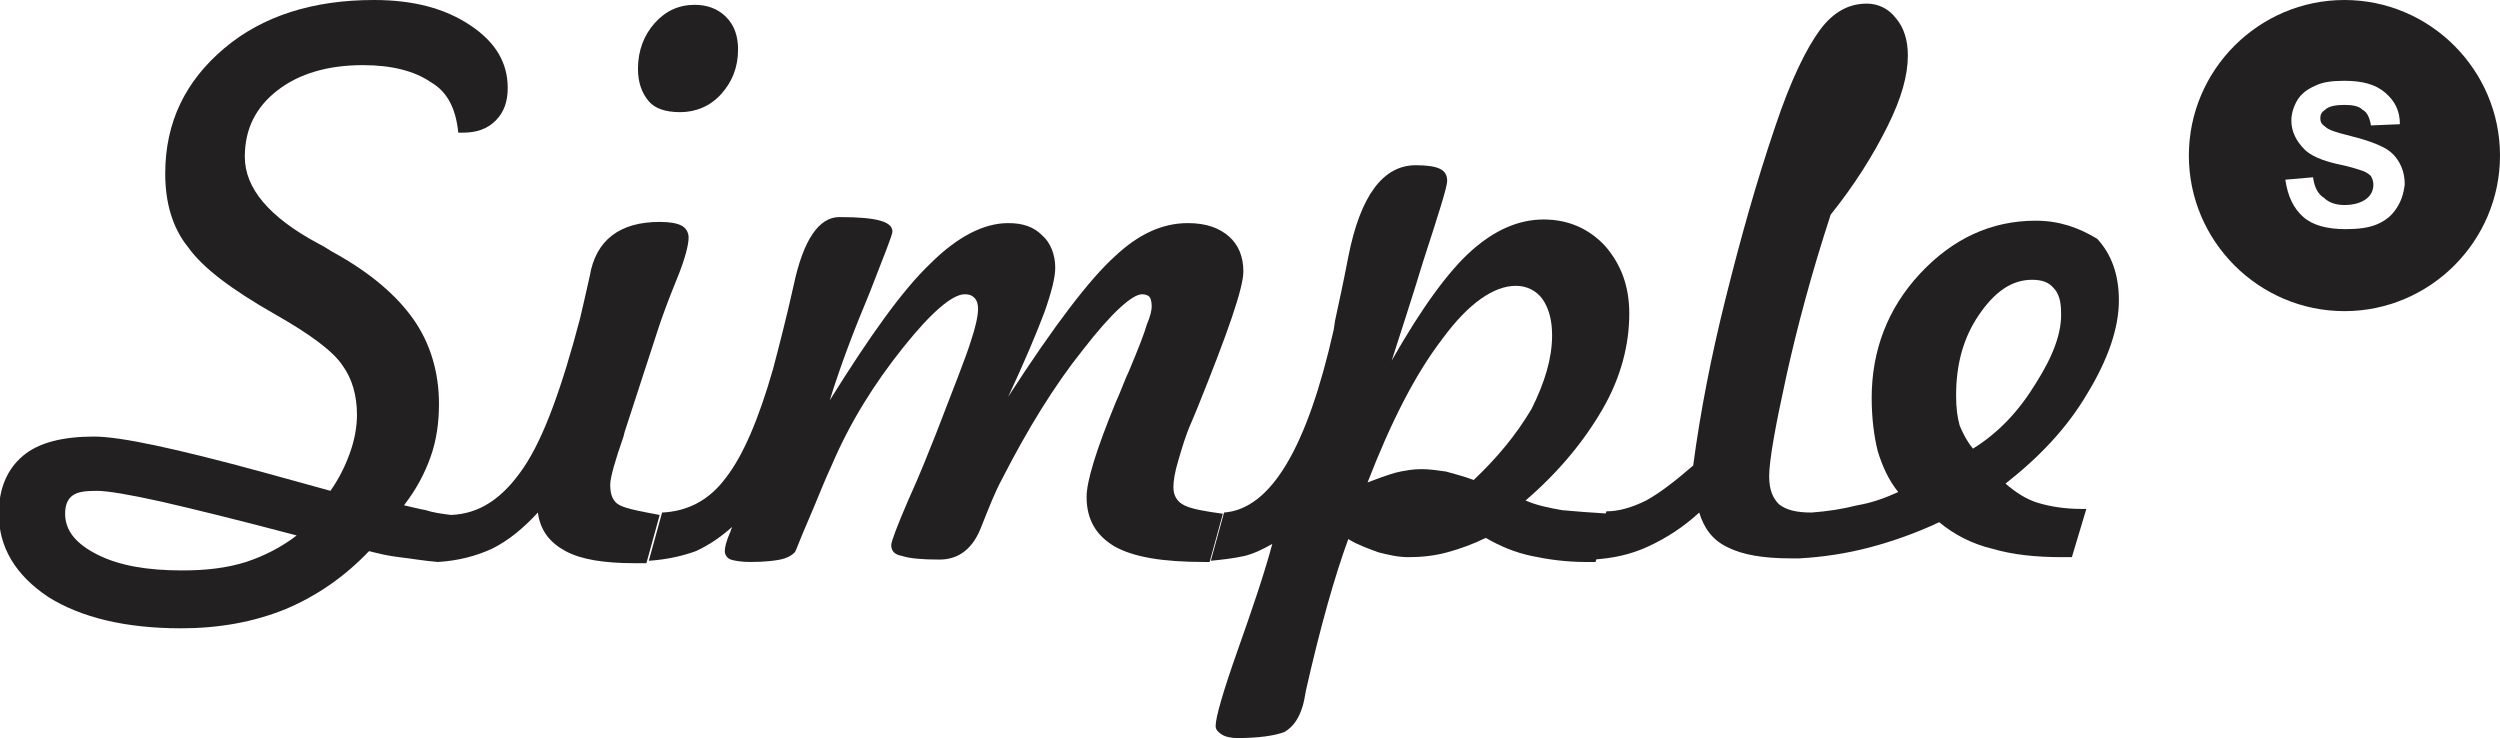 <?xml version="1.0" encoding="utf-8"?>
<!-- Generator: Adobe Illustrator 19.1.0, SVG Export Plug-In . SVG Version: 6.00 Build 0)  -->
<svg version="1.1" id="Layer_1" xmlns="http://www.w3.org/2000/svg" xmlns:xlink="http://www.w3.org/1999/xlink" x="0px" y="0px"
	 viewBox="0 0 207.3 61.2" style="enable-background:new 0 0 207.3 61.2;" xml:space="preserve">
<style type="text/css">
	.st0{fill:#232021;}
</style>
<g>
	<path class="st0" d="M51.4,41.9c-0.6-0.3-0.8-0.9-0.8-1.7c0-0.6,0.4-2,1.1-4l0.1-0.4l2.8-8.6c0.3-0.9,0.8-2.3,1.5-4
		c0.7-1.7,1-2.9,1-3.5c0-0.4-0.2-0.8-0.6-1c-0.4-0.2-1-0.3-1.8-0.3c-3.3,0-5.3,1.5-5.8,4.5c-0.3,1.4-0.6,2.6-0.8,3.5
		c-1.5,5.7-3,9.9-4.7,12.4c-1.7,2.5-3.6,3.8-6,3.9l0,0c-0.8-0.1-1.5-0.2-2.1-0.4c-0.6-0.1-1.3-0.3-1.8-0.4c1-1.3,1.7-2.6,2.2-4
		c0.5-1.4,0.7-2.9,0.7-4.4c0-2.6-0.7-5-2.1-7c-1.4-2-3.6-3.9-6.7-5.6c-0.2-0.1-0.6-0.4-1.2-0.7c-4.1-2.2-6.1-4.6-6.1-7.2
		c0-2.3,0.9-4.1,2.7-5.5c1.8-1.4,4.2-2.1,7.1-2.1c2.4,0,4.3,0.5,5.6,1.4C37.1,7.6,37.8,9,38,11h0.4c1.1,0,2-0.3,2.7-1
		c0.7-0.7,1-1.6,1-2.7c0-2.1-1-3.8-3.1-5.2C36.9,0.7,34.3,0,31,0C26,0,21.8,1.3,18.6,4c-3.2,2.7-4.9,6.1-4.9,10.4
		c0,2.4,0.6,4.5,1.9,6.1c1.2,1.7,3.6,3.5,7.1,5.5c3,1.7,4.9,3.1,5.7,4.3c0.8,1.1,1.2,2.5,1.2,4.1c0,1-0.2,2.1-0.6,3.2
		c-0.4,1.1-0.9,2.1-1.6,3.1c-1.4-0.4-3.3-0.9-5.8-1.6c-7-1.9-11.6-2.9-13.8-2.9c-2.6,0-4.6,0.5-5.9,1.6c-1.3,1.1-2,2.7-2,4.8
		c0,2.8,1.4,5.1,4.1,6.9c2.7,1.7,6.4,2.6,11,2.6c3.1,0,6-0.5,8.7-1.6c2.6-1.1,4.9-2.7,6.9-4.8c0.8,0.2,1.6,0.4,2.5,0.5
		c0.9,0.1,2,0.3,3.2,0.4l0.9-3.1l-0.9,3.1c1.7-0.1,3.2-0.5,4.5-1.1c1.4-0.7,2.6-1.7,3.8-3c0.2,1.5,1,2.5,2.3,3.2
		c1.3,0.7,3.2,1,5.7,1h1l1.1-4C53.1,42.4,52,42.2,51.4,41.9z M20.4,46.6c-1.6,0.5-3.3,0.7-5.3,0.7c-2.9,0-5.2-0.4-7-1.3
		c-1.8-0.9-2.7-2-2.7-3.4c0-0.7,0.2-1.2,0.6-1.5c0.4-0.3,1-0.4,2-0.4c0.9,0,2.7,0.3,5.4,0.9c2.6,0.6,6.3,1.5,11.2,2.8
		C23.3,45.4,21.9,46.1,20.4,46.6z"/>
	<path class="st0" d="M56.4,9.3c1.3,0,2.5-0.5,3.4-1.5c0.9-1,1.4-2.2,1.4-3.7c0-1.1-0.3-2-1-2.7c-0.7-0.7-1.6-1-2.6-1
		c-1.3,0-2.4,0.5-3.3,1.5c-0.9,1-1.4,2.3-1.4,3.8c0,1.1,0.3,2,0.9,2.7C54.3,9,55.2,9.3,56.4,9.3z"/>
	<path class="st0" d="M98.2,41.9c-0.6-0.3-0.9-0.8-0.9-1.5c0-0.5,0.1-1.2,0.4-2.2c0.3-1,0.6-2.1,1.1-3.2l0.5-1.2
		c2.5-6.2,3.8-9.9,3.8-11.3c0-1.2-0.4-2.2-1.2-2.9c-0.8-0.7-1.9-1.1-3.4-1.1c-2.1,0-4.1,0.9-6.1,2.8c-2,1.8-5,5.7-8.8,11.6
		c1.4-3,2.4-5.4,3-7c0.6-1.7,0.9-2.9,0.9-3.7c0-1.1-0.4-2.1-1.1-2.7c-0.7-0.7-1.6-1-2.8-1c-2,0-4.2,1.1-6.5,3.4
		c-2.3,2.2-5,6-8.3,11.3c0.9-2.9,2-5.8,3.3-8.9c1.2-3.1,1.9-4.8,1.9-5.1c0-0.4-0.3-0.7-1-0.9c-0.7-0.2-1.8-0.3-3.4-0.3
		c-1.7,0-3,1.9-3.8,5.7c-0.6,2.7-1.2,5-1.7,6.9c-1.2,4.2-2.5,7.2-3.9,9c-1.4,1.9-3.2,2.8-5.3,2.9l-1.1,4c1.5-0.1,2.8-0.4,3.9-0.8
		c1.1-0.5,2.1-1.2,3-2c0,0.1-0.1,0.2-0.1,0.3c-0.4,0.9-0.5,1.4-0.5,1.7c0,0.3,0.2,0.6,0.5,0.7c0.3,0.1,0.9,0.2,1.6,0.2
		c1.2,0,2-0.1,2.5-0.2c0.5-0.1,0.9-0.3,1.2-0.6c0.1-0.1,0.4-1,1.1-2.6c0.7-1.6,1.3-3.2,2-4.7c1.5-3.5,3.5-6.7,5.9-9.7
		c2.4-3,4.1-4.4,5.1-4.4c0.4,0,0.6,0.1,0.8,0.3c0.2,0.2,0.3,0.5,0.3,0.9c0,0.6-0.2,1.5-0.6,2.7c-0.4,1.3-1.4,3.8-2.9,7.7
		c-0.6,1.5-1.3,3.3-2.3,5.5c-0.9,2.1-1.4,3.4-1.4,3.7c0,0.5,0.3,0.8,0.9,0.9c0.6,0.2,1.6,0.3,3.1,0.3c1.6,0,2.8-0.9,3.5-2.8
		c0.6-1.5,1.1-2.8,1.7-3.9c2.1-4.1,4.3-7.7,6.7-10.7c2.4-3.1,4.1-4.6,4.9-4.6c0.3,0,0.5,0.1,0.6,0.2c0.1,0.1,0.2,0.4,0.2,0.8
		c0,0.3-0.1,0.8-0.4,1.5c-0.2,0.7-0.7,2-1.5,3.9c-0.3,0.6-0.6,1.5-1.1,2.6c-1.6,3.9-2.4,6.5-2.4,7.8c0,1.9,0.8,3.2,2.3,4.1
		c1.6,0.9,4,1.3,7.5,1.3h0.4l1.1-4C99.9,42.4,98.8,42.2,98.2,41.9z"/>
	<path class="st0" d="M129.5,42.3c-1.1-0.2-2.1-0.4-3-0.8c2.8-2.4,4.9-5,6.4-7.6c1.5-2.6,2.2-5.3,2.2-7.9c0-2.3-0.7-4.1-2-5.6
		c-1.3-1.4-3-2.2-5.1-2.2c-2.1,0-4.1,0.9-6,2.6c-1.9,1.7-4.1,4.7-6.6,9.1c0.7-2.2,1.6-4.9,2.6-8.2c1.3-4,2-6.2,2-6.7
		c0-0.5-0.2-0.8-0.6-1c-0.4-0.2-1.1-0.3-2-0.3c-2.7,0-4.6,2.5-5.6,7.6c-0.4,2.1-0.8,3.9-1.1,5.3l-0.1,0.7
		c-2.2,9.8-5.2,14.9-9.1,15.2l-1.1,4c1-0.1,1.9-0.2,2.8-0.4c0.8-0.2,1.6-0.6,2.3-1c-0.7,2.6-1.7,5.5-2.9,8.9
		c-1.2,3.4-1.8,5.5-1.8,6.2c0,0.3,0.2,0.5,0.5,0.7c0.3,0.2,0.8,0.3,1.3,0.3c1.8,0,3.1-0.2,3.9-0.5c0.7-0.4,1.2-1.1,1.5-2.1
		c0.1-0.3,0.2-0.8,0.3-1.4c1.2-5.3,2.4-9.5,3.5-12.5c0.8,0.5,1.7,0.8,2.5,1.1c0.8,0.2,1.6,0.4,2.5,0.4c1,0,2.1-0.1,3.2-0.4
		c1.1-0.3,2.2-0.7,3.2-1.2c1.2,0.7,2.4,1.2,3.8,1.5c1.4,0.3,2.9,0.5,4.5,0.5h0.8l1.2-4C131.8,42.5,130.6,42.4,129.5,42.3z
		 M122.2,39.8c-0.8-0.3-1.6-0.5-2.3-0.7c-0.7-0.1-1.4-0.2-2-0.2c-0.7,0-1.4,0.1-2.2,0.3c-0.7,0.2-1.5,0.5-2.3,0.8
		c1.9-4.9,3.9-8.9,6.2-11.9c2.2-3,4.3-4.4,6.1-4.4c0.9,0,1.7,0.4,2.2,1.1c0.5,0.7,0.8,1.7,0.8,3c0,1.9-0.6,3.9-1.7,6.1
		C125.7,36.1,124.1,38,122.2,39.8z"/>
	<path class="st0" d="M168.8,18.3c-3.7,0-6.9,1.5-9.6,4.4c-2.7,2.9-4,6.4-4,10.3c0,1.7,0.2,3.2,0.5,4.4c0.4,1.3,0.9,2.4,1.7,3.4
		c-1.1,0.5-2.2,0.9-3.4,1.1c-1.2,0.3-2.4,0.5-3.8,0.6c-1.2,0-2.1-0.2-2.7-0.7c-0.5-0.5-0.8-1.2-0.8-2.3c0-1.3,0.5-4.1,1.4-8.2
		c0.9-4.1,2.1-8.6,3.7-13.5c2-2.5,3.5-4.9,4.7-7.3c1.2-2.4,1.7-4.3,1.7-5.9c0-1.2-0.3-2.3-1-3.1c-0.6-0.8-1.5-1.2-2.4-1.2
		c-1.5,0-2.8,0.7-3.9,2.2c-1.1,1.5-2.4,4.1-3.7,8c-1.6,4.7-2.9,9.4-4.1,14.2c-1.2,4.8-2.1,9.4-2.7,13.9c-1.5,1.3-2.8,2.3-3.9,2.9
		c-1.2,0.6-2.3,0.9-3.3,0.9l-1.1,4c1.6-0.1,3.1-0.4,4.6-1.1c1.5-0.7,2.9-1.6,4.2-2.8c0.4,1.3,1.1,2.3,2.4,2.9
		c1.2,0.6,2.9,0.9,5.2,0.9h0.7l0,0c1.9-0.1,3.9-0.4,5.8-0.9c1.9-0.5,3.9-1.2,5.8-2.1c1.2,1,2.7,1.8,4.4,2.2c1.7,0.5,3.6,0.7,5.8,0.7
		h0.8l1.2-4h-0.4c-1.4,0-2.6-0.2-3.6-0.5c-1-0.3-1.9-0.9-2.7-1.6c2.8-2.2,5.1-4.6,6.8-7.5c1.7-2.8,2.6-5.4,2.6-7.7
		c0-2.1-0.6-3.8-1.8-5.1C172.4,18.9,170.8,18.3,168.8,18.3z M168.8,31.8c-1.4,2.3-3.1,4.1-5.2,5.4c-0.5-0.6-0.8-1.2-1.1-1.9
		c-0.2-0.7-0.3-1.5-0.3-2.5c0-2.6,0.6-4.8,1.9-6.7c1.3-1.9,2.7-2.9,4.4-2.9c0.8,0,1.4,0.2,1.8,0.7c0.4,0.4,0.6,1.1,0.6,1.9
		C171,27.6,170.2,29.6,168.8,31.8z"/>
	<path class="st0" d="M194.4,0c-7.1,0-12.9,5.8-12.9,12.9c0,7.1,5.8,12.9,12.9,12.9c7.1,0,12.9-5.8,12.9-12.9
		C207.3,5.8,201.5,0,194.4,0z M198.7,17.3c-0.4,0.6-0.9,1-1.6,1.3c-0.7,0.3-1.6,0.4-2.6,0.4c-1.5,0-2.7-0.3-3.5-1s-1.3-1.7-1.5-3.1
		l2.3-0.2c0.1,0.8,0.4,1.4,0.9,1.7c0.4,0.4,1,0.6,1.7,0.6c0.8,0,1.4-0.2,1.8-0.5c0.4-0.3,0.6-0.7,0.6-1.2c0-0.3-0.1-0.5-0.2-0.7
		c-0.2-0.2-0.5-0.4-0.9-0.5c-0.3-0.1-0.9-0.3-1.9-0.5c-1.3-0.3-2.2-0.7-2.7-1.2c-0.7-0.7-1.1-1.5-1.1-2.4c0-0.6,0.2-1.2,0.5-1.7
		c0.3-0.5,0.8-0.9,1.5-1.2c0.6-0.3,1.4-0.4,2.4-0.4c1.5,0,2.6,0.3,3.4,1c0.8,0.7,1.2,1.5,1.2,2.6l-2.4,0.1c-0.1-0.6-0.3-1.1-0.7-1.3
		c-0.3-0.3-0.8-0.4-1.5-0.4c-0.7,0-1.3,0.1-1.6,0.4c-0.3,0.2-0.4,0.4-0.4,0.7c0,0.3,0.1,0.5,0.4,0.7c0.3,0.3,1,0.5,2.2,0.8
		c1.2,0.3,2,0.6,2.6,0.9c0.6,0.3,1,0.7,1.3,1.2s0.5,1.1,0.5,1.9C199.3,16.1,199.1,16.7,198.7,17.3z"/>
</g>
</svg>

